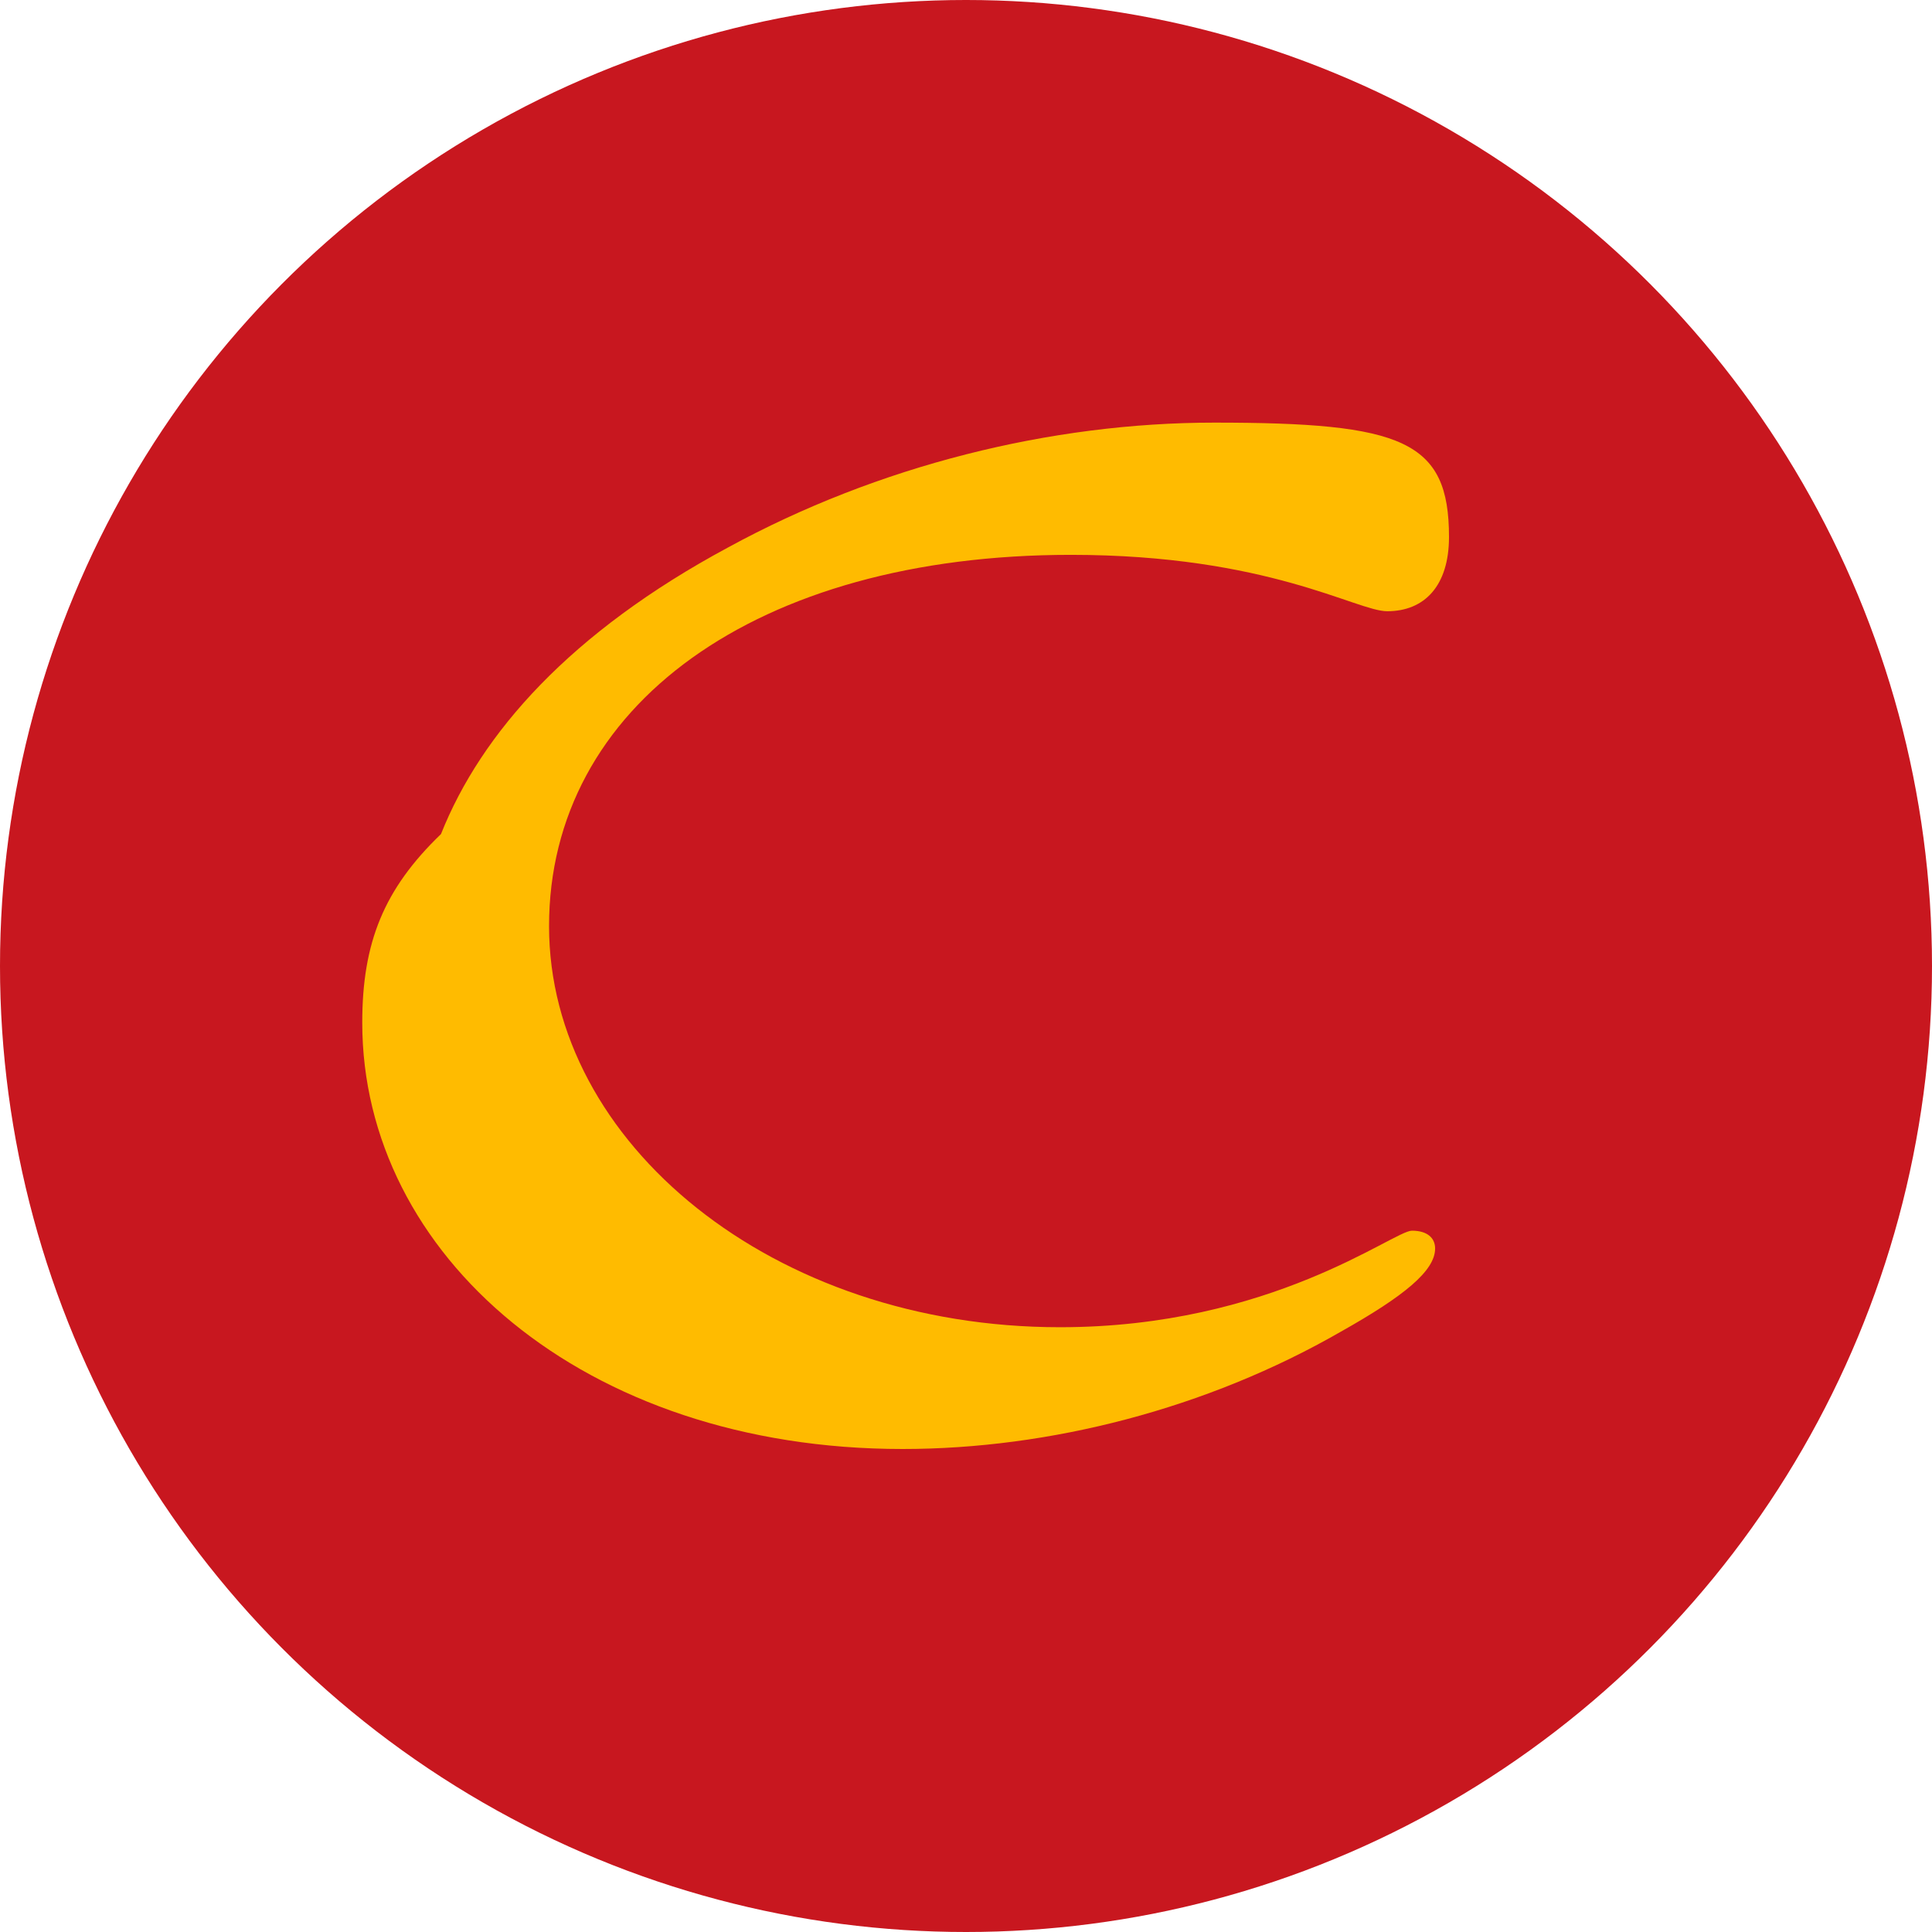 <svg width="32" height="32" viewBox="0 0 32 32" fill="none" xmlns="http://www.w3.org/2000/svg">
<g clip-path="url(#clip0_107_209)">
<circle cx="16" cy="16" r="16" fill="#C8171F"/>
<path d="M12.06 9.067C9.452 10.469 7.969 12.142 7.304 13.815C6.358 14.725 6 15.611 6 16.939C6 20.777 9.656 24 14.949 24C17.378 24 19.986 23.336 22.21 22.056C23.259 21.466 23.77 21.048 23.77 20.679C23.77 20.506 23.642 20.384 23.386 20.384C23.079 20.384 21.06 21.983 17.557 21.983C12.801 21.983 9.094 18.932 9.094 15.34C9.094 11.699 12.52 9.19 17.736 9.19C21.009 9.19 22.466 10.124 22.977 10.124C23.591 10.124 24 9.706 24 8.894C24 7.295 23.233 7 20.114 7C17.403 7 14.54 7.713 12.06 9.067Z" fill="#FFBB00"/>
</g>
<defs>
<clipPath id="clip0_107_209">
<rect width="32" height="32" fill="white"/>
</clipPath>
</defs>
</svg>
